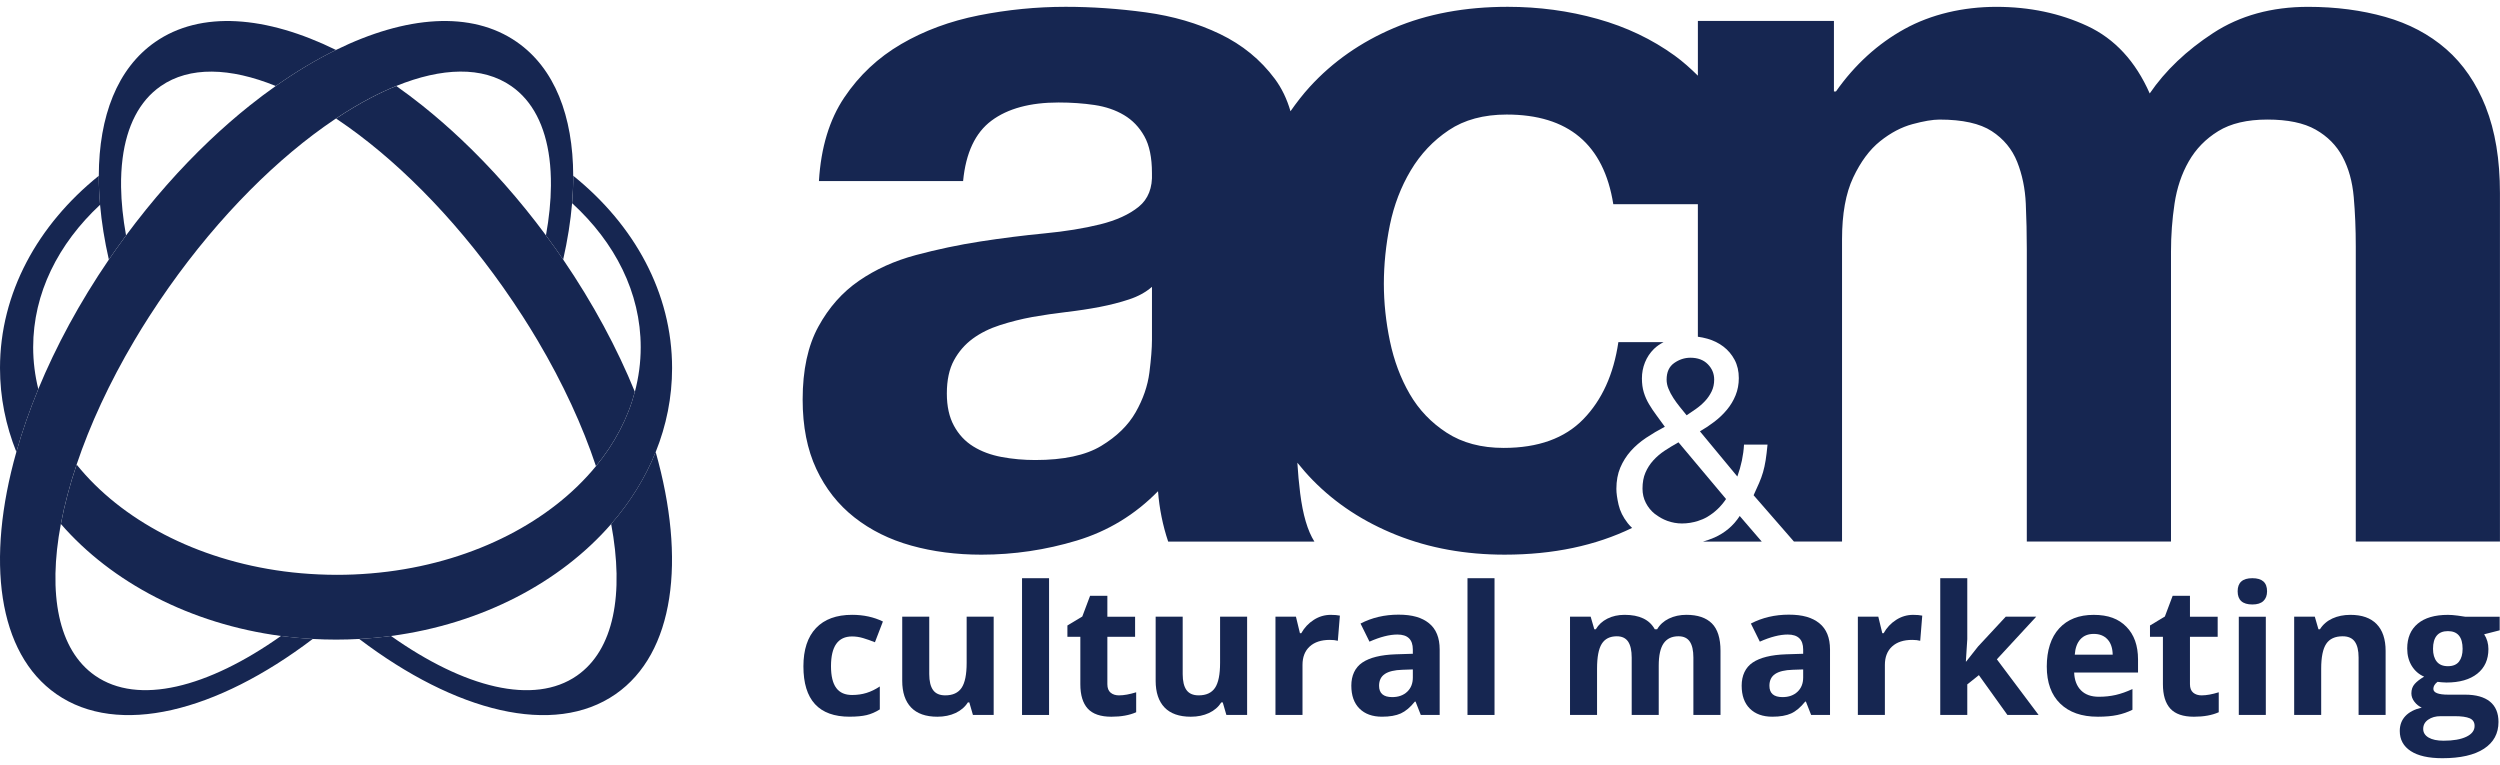 <svg width="183" height="56" viewBox="0 0 183 56" fill="none" xmlns="http://www.w3.org/2000/svg">
<g clip-path="url(#clip0_125_37)">
<path d="M181.96 7.835C181.266 6.091 180.3 4.678 179.061 3.597C177.822 2.516 176.336 1.73 174.602 1.238C172.868 0.747 170.985 0.501 168.954 0.501C166.279 0.501 163.961 1.141 162.004 2.418C160.047 3.696 158.499 5.171 157.359 6.841C156.318 4.481 154.795 2.836 152.788 1.901C150.781 0.968 148.563 0.501 146.136 0.501C143.709 0.501 141.367 1.042 139.409 2.123C137.452 3.204 135.779 4.727 134.393 6.693H134.244V1.532H124.285V5.54C123.757 5.017 123.202 4.519 122.591 4.074C120.93 2.872 119.047 1.974 116.943 1.385C114.836 0.794 112.643 0.499 110.365 0.499C107.244 0.499 104.468 1.016 102.041 2.048C99.611 3.079 97.556 4.517 95.872 6.36C95.361 6.919 94.9 7.521 94.464 8.144C94.204 7.245 93.823 6.453 93.316 5.771C92.276 4.371 90.938 3.277 89.303 2.49C87.668 1.703 85.858 1.176 83.876 0.905C81.894 0.635 79.938 0.499 78.006 0.499C75.874 0.499 73.757 0.708 71.651 1.125C69.544 1.544 67.649 2.244 65.966 3.227C64.281 4.211 62.892 5.512 61.803 7.134C60.713 8.756 60.093 10.796 59.946 13.253H70.499C70.697 11.189 71.391 9.714 72.58 8.83C73.769 7.945 75.404 7.502 77.485 7.502C78.425 7.502 79.306 7.565 80.124 7.687C80.941 7.81 81.659 8.055 82.278 8.424C82.898 8.792 83.394 9.308 83.765 9.972C84.137 10.636 84.323 11.534 84.323 12.663C84.371 13.745 84.049 14.569 83.356 15.133C82.662 15.698 81.721 16.127 80.532 16.423C79.343 16.718 77.979 16.939 76.444 17.086C74.908 17.234 73.347 17.431 71.761 17.676C70.175 17.922 68.603 18.254 67.042 18.671C65.481 19.089 64.094 19.715 62.88 20.551C61.664 21.387 60.673 22.504 59.907 23.905C59.138 25.305 58.754 27.087 58.754 29.249C58.754 31.215 59.089 32.911 59.758 34.336C60.426 35.761 61.355 36.94 62.544 37.874C63.733 38.809 65.12 39.497 66.707 39.938C68.292 40.38 70.001 40.602 71.835 40.602C74.214 40.602 76.542 40.257 78.822 39.569C81.1 38.882 83.083 37.678 84.767 35.957C84.816 36.597 84.903 37.223 85.027 37.837C85.151 38.452 85.311 39.053 85.51 39.643H96.213C95.716 38.858 95.369 37.678 95.172 36.105C95.08 35.377 95.014 34.629 94.966 33.87C95.322 34.313 95.696 34.74 96.092 35.146C97.777 36.866 99.82 38.205 102.225 39.164C104.627 40.122 107.266 40.601 110.14 40.601C113.7 40.601 116.803 39.938 119.47 38.644C119.352 38.532 119.243 38.416 119.147 38.294C118.808 37.858 118.585 37.41 118.479 36.946C118.373 36.481 118.319 36.096 118.319 35.787C118.319 35.197 118.416 34.678 118.606 34.228C118.798 33.779 119.053 33.374 119.37 33.017C119.689 32.659 120.064 32.337 120.496 32.048C120.928 31.76 121.384 31.49 121.866 31.238C121.653 30.943 121.447 30.662 121.25 30.395C121.051 30.128 120.871 29.858 120.708 29.584C120.545 29.311 120.418 29.023 120.326 28.721C120.234 28.42 120.188 28.078 120.188 27.7C120.188 27.293 120.262 26.903 120.411 26.53C120.56 26.158 120.779 25.828 121.069 25.541C121.267 25.345 121.508 25.187 121.768 25.046H118.464C118.117 27.404 117.263 29.284 115.9 30.685C114.537 32.086 112.593 32.787 110.067 32.787C108.432 32.787 107.044 32.418 105.905 31.68C104.765 30.943 103.862 29.998 103.192 28.842C102.522 27.687 102.04 26.398 101.742 24.971C101.445 23.547 101.298 22.145 101.298 20.769C101.298 19.394 101.445 17.907 101.742 16.457C102.04 15.008 102.548 13.681 103.266 12.477C103.984 11.272 104.913 10.29 106.054 9.528C107.192 8.767 108.605 8.385 110.29 8.385C114.798 8.385 117.399 10.572 118.093 14.946H124.284V24.649C124.518 24.681 124.749 24.728 124.977 24.792C125.423 24.919 125.816 25.112 126.155 25.371C126.495 25.631 126.768 25.954 126.973 26.34C127.178 26.726 127.281 27.172 127.281 27.678C127.281 28.127 127.203 28.545 127.047 28.93C126.891 29.317 126.679 29.671 126.41 29.994C126.141 30.317 125.836 30.609 125.496 30.868C125.157 31.128 124.803 31.364 124.435 31.574L127.174 34.881C127.456 34.094 127.62 33.315 127.662 32.543H129.383C129.34 32.992 129.295 33.374 129.245 33.691C129.194 34.007 129.131 34.299 129.054 34.566C128.976 34.832 128.88 35.095 128.767 35.355C128.654 35.615 128.519 35.913 128.364 36.251L131.315 39.64H134.837V17.525C134.837 15.658 135.108 14.147 135.655 12.991C136.2 11.837 136.855 10.953 137.624 10.338C138.392 9.724 139.184 9.305 140.002 9.085C140.819 8.864 141.475 8.753 141.971 8.753C143.656 8.753 144.931 9.036 145.799 9.601C146.666 10.166 147.285 10.916 147.657 11.848C148.028 12.782 148.238 13.801 148.288 14.908C148.337 16.013 148.362 17.133 148.362 18.262V39.639H158.917V18.409C158.917 17.229 159.003 16.062 159.176 14.907C159.35 13.753 159.697 12.721 160.218 11.811C160.739 10.902 161.455 10.165 162.374 9.6C163.289 9.035 164.491 8.752 165.977 8.752C167.463 8.752 168.641 8.998 169.508 9.489C170.374 9.981 171.032 10.644 171.476 11.48C171.923 12.316 172.195 13.299 172.294 14.429C172.393 15.56 172.443 16.763 172.443 18.041V39.639H182.996V14.137C182.996 11.681 182.649 9.58 181.956 7.834M84.323 24.901C84.323 25.491 84.26 26.278 84.137 27.261C84.012 28.244 83.678 29.213 83.133 30.173C82.588 31.131 81.745 31.955 80.606 32.642C79.466 33.33 77.856 33.674 75.775 33.674C74.932 33.674 74.114 33.6 73.323 33.453C72.529 33.305 71.836 33.047 71.242 32.678C70.647 32.31 70.176 31.807 69.83 31.167C69.482 30.529 69.309 29.743 69.309 28.808C69.309 27.826 69.482 27.016 69.83 26.375C70.176 25.737 70.636 25.209 71.205 24.79C71.775 24.373 72.443 24.042 73.212 23.795C73.98 23.55 74.76 23.353 75.554 23.206C76.395 23.059 77.237 22.936 78.081 22.837C78.922 22.739 79.727 22.616 80.496 22.469C81.263 22.321 81.982 22.137 82.65 21.916C83.32 21.695 83.876 21.388 84.324 20.995V24.902L84.323 24.901Z" fill="#162651"/>
<path d="M122.483 29.124C122.624 29.342 122.781 29.557 122.95 29.767C123.12 29.977 123.29 30.189 123.461 30.399C123.672 30.259 123.899 30.104 124.141 29.935C124.381 29.767 124.6 29.578 124.799 29.367C124.996 29.157 125.16 28.921 125.287 28.661C125.414 28.402 125.478 28.11 125.478 27.787C125.478 27.351 125.323 26.976 125.011 26.66C124.7 26.344 124.275 26.186 123.737 26.186C123.313 26.186 122.915 26.316 122.548 26.575C122.179 26.835 121.996 27.239 121.996 27.786C121.996 28.011 122.041 28.235 122.134 28.459C122.225 28.684 122.342 28.905 122.484 29.123" fill="#162651"/>
<path d="M121.61 37.929C121.749 38.003 121.893 38.072 122.048 38.128C122.395 38.253 122.752 38.318 123.12 38.318C123.324 38.318 123.52 38.301 123.712 38.271C123.724 38.27 123.736 38.266 123.75 38.264C123.933 38.234 124.112 38.191 124.285 38.136C124.527 38.059 124.761 37.963 124.978 37.833C125.523 37.51 125.98 37.075 126.347 36.528L122.865 32.378C122.512 32.575 122.175 32.778 121.857 32.988C121.539 33.199 121.259 33.438 121.018 33.705C120.777 33.971 120.586 34.27 120.445 34.6C120.302 34.93 120.232 35.319 120.232 35.769C120.232 36.148 120.313 36.496 120.477 36.812C120.639 37.128 120.856 37.394 121.125 37.611C121.155 37.637 121.191 37.654 121.224 37.679C121.346 37.77 121.475 37.853 121.61 37.928" fill="#162651"/>
<path d="M125.489 39.35C125.214 39.472 124.936 39.565 124.658 39.645H128.961L127.347 37.771C126.894 38.473 126.275 39 125.49 39.351" fill="#162651"/>
<path d="M7.325 14.99C7.261 14.263 7.229 13.553 7.231 12.867C2.765 16.465 0 21.443 0 26.943C0 29.086 0.422 31.149 1.198 33.083C1.623 31.581 2.16 30.041 2.804 28.48C2.559 27.488 2.428 26.465 2.428 25.418C2.428 21.47 4.262 17.844 7.325 14.99Z" fill="#162651"/>
<path d="M41.962 12.866C41.964 13.517 41.936 14.187 41.879 14.874C45.017 17.747 46.9 21.416 46.9 25.418C46.9 26.535 46.752 27.625 46.472 28.68C45.952 30.64 44.976 32.476 43.626 34.123C40.332 38.142 34.828 41.032 28.379 41.845C27.557 41.948 26.722 42.018 25.873 42.053C25.473 42.069 25.07 42.078 24.665 42.078C24.212 42.078 23.764 42.066 23.317 42.046C22.463 42.008 21.624 41.935 20.799 41.827C14.355 40.98 8.867 38.055 5.61 34.007C5.104 35.514 4.717 36.971 4.457 38.355C8.175 42.632 13.925 45.67 20.574 46.554C21.338 46.655 22.113 46.729 22.898 46.772C23.46 46.802 24.027 46.82 24.599 46.82C25.172 46.82 25.737 46.803 26.299 46.772C27.084 46.729 27.86 46.655 28.623 46.554C35.272 45.669 41.022 42.631 44.74 38.355C46.13 36.755 47.235 34.982 47.998 33.084C48.775 31.15 49.197 29.087 49.197 26.944C49.197 21.444 46.431 16.465 41.964 12.867" fill="#162651"/>
<path d="M47.996 33.083C47.233 34.981 46.127 36.754 44.737 38.354C45.699 43.473 44.939 47.577 42.23 49.459C39.08 51.648 33.985 50.35 28.62 46.553C27.857 46.654 27.082 46.728 26.296 46.771C33.34 52.117 40.539 53.952 45.062 50.811C49.377 47.814 50.232 40.994 47.995 33.082" fill="#162651"/>
<path d="M11.361 3.073C8.588 5 7.244 8.506 7.232 12.866C7.23 13.553 7.261 14.262 7.325 14.989C7.437 16.274 7.652 17.617 7.968 19.003C8.137 18.755 8.308 18.508 8.483 18.262C8.728 17.914 8.977 17.572 9.227 17.233C9.002 15.987 8.88 14.802 8.863 13.697C8.852 12.957 8.89 12.252 8.975 11.589C9.279 9.237 10.193 7.397 11.765 6.305C13.87 4.843 16.844 4.938 20.187 6.295C21.664 5.253 23.144 4.369 24.596 3.656C19.486 1.148 14.697 0.758 11.361 3.073Z" fill="#162651"/>
<path d="M36.841 21.047C37.341 21.755 37.818 22.466 38.276 23.177C38.65 23.759 39.01 24.342 39.355 24.925C41.216 28.067 42.65 31.192 43.625 34.123C44.975 32.476 45.952 30.64 46.472 28.68C45.172 25.491 43.416 22.213 41.226 19.003C41.057 18.755 40.886 18.508 40.712 18.261C40.467 17.914 40.218 17.571 39.967 17.233C38.024 14.607 35.932 12.254 33.777 10.217C32.834 9.326 31.877 8.496 30.918 7.729C30.282 7.223 29.645 6.743 29.007 6.295C28.392 6.544 27.764 6.837 27.128 7.17C26.298 7.604 25.453 8.108 24.598 8.676C24.639 8.704 24.68 8.732 24.721 8.759C28.813 11.511 33.106 15.753 36.842 21.047" fill="#162651"/>
<path d="M37.832 3.073C34.498 0.757 29.707 1.148 24.596 3.655C23.144 4.368 21.666 5.253 20.188 6.294C19.549 6.743 18.912 7.222 18.277 7.728C17.291 8.515 16.309 9.371 15.341 10.289C13.213 12.309 11.148 14.637 9.228 17.232C8.977 17.571 8.728 17.913 8.483 18.261C8.308 18.507 8.137 18.754 7.969 19.002C5.823 22.145 4.097 25.353 2.804 28.479C2.16 30.04 1.622 31.581 1.198 33.081C-1.041 40.993 -0.185 47.813 4.131 50.81C8.653 53.95 15.853 52.115 22.896 46.769C22.111 46.726 21.336 46.652 20.572 46.551C15.207 50.347 10.113 51.645 6.962 49.457C4.252 47.575 3.494 43.471 4.455 38.352C4.715 36.97 5.102 35.513 5.608 34.005C6.581 31.107 8.002 28.023 9.838 24.923C10.183 24.34 10.542 23.756 10.917 23.174C11.374 22.463 11.852 21.752 12.352 21.044C16.087 15.752 20.378 11.51 24.47 8.758C24.512 8.73 24.554 8.702 24.595 8.674C25.45 8.105 26.296 7.601 27.125 7.167C27.761 6.833 28.39 6.541 29.004 6.292C32.346 4.936 35.321 4.84 37.426 6.302C38.998 7.393 39.912 9.234 40.215 11.586C40.297 12.22 40.334 12.891 40.328 13.596C40.32 14.729 40.196 15.948 39.964 17.231C40.215 17.57 40.464 17.912 40.709 18.26C40.884 18.506 41.053 18.753 41.223 19.001C41.548 17.574 41.766 16.193 41.877 14.872C41.933 14.185 41.962 13.516 41.959 12.864C41.948 8.504 40.604 4.998 37.83 3.072" fill="#162651"/>
<path d="M62.197 52.463C59.938 52.463 58.81 51.234 58.81 48.776C58.81 47.554 59.119 46.62 59.732 45.974C60.346 45.328 61.226 45.005 62.372 45.005C63.211 45.005 63.963 45.168 64.629 45.494L64.045 47.013C63.733 46.889 63.444 46.786 63.176 46.707C62.907 46.627 62.64 46.588 62.372 46.588C61.343 46.588 60.829 47.312 60.829 48.762C60.829 50.211 61.343 50.873 62.372 50.873C62.753 50.873 63.105 50.822 63.43 50.721C63.754 50.621 64.079 50.463 64.402 50.249V51.928C64.083 52.129 63.758 52.269 63.433 52.346C63.107 52.422 62.695 52.461 62.198 52.461" fill="#162651"/>
<path d="M71.219 52.334L70.953 51.415H70.849C70.638 51.749 70.336 52.008 69.948 52.191C69.559 52.372 69.115 52.464 68.617 52.464C67.766 52.464 67.124 52.237 66.691 51.785C66.259 51.332 66.043 50.681 66.043 49.833V45.142H68.021V49.344C68.021 49.862 68.114 50.252 68.3 50.511C68.486 50.77 68.782 50.9 69.189 50.9C69.742 50.9 70.141 50.717 70.389 50.35C70.635 49.983 70.759 49.376 70.759 48.526V45.142H72.737V52.334H71.219H71.219Z" fill="#162651"/>
<path d="M76.791 42.325H74.813V52.335H76.791V42.325Z" fill="#162651"/>
<path d="M81.922 50.9C82.267 50.9 82.683 50.825 83.168 50.675V52.136C82.674 52.355 82.07 52.464 81.351 52.464C80.561 52.464 79.984 52.265 79.623 51.87C79.261 51.473 79.081 50.877 79.081 50.084V46.616H78.134V45.786L79.224 45.13L79.795 43.611H81.059V45.143H83.089V46.616H81.059V50.084C81.059 50.364 81.137 50.57 81.295 50.702C81.453 50.836 81.661 50.902 81.921 50.902" fill="#162651"/>
<path d="M89.771 52.334L89.505 51.415H89.401C89.189 51.749 88.888 52.008 88.5 52.191C88.11 52.372 87.667 52.464 87.169 52.464C86.317 52.464 85.676 52.237 85.242 51.785C84.811 51.332 84.594 50.681 84.594 49.833V45.142H86.573V49.344C86.573 49.862 86.665 50.252 86.851 50.511C87.037 50.77 87.334 50.9 87.74 50.9C88.294 50.9 88.693 50.717 88.94 50.35C89.186 49.983 89.31 49.376 89.31 48.526V45.142H91.289V52.334H89.77H89.771Z" fill="#162651"/>
<path d="M97.412 45.007C97.68 45.007 97.902 45.027 98.079 45.064L97.93 46.905C97.77 46.862 97.575 46.84 97.347 46.84C96.715 46.84 96.223 47.001 95.871 47.323C95.518 47.645 95.343 48.096 95.343 48.674V52.334H93.364V45.142H94.863L95.155 46.351H95.253C95.477 45.948 95.781 45.624 96.164 45.377C96.546 45.131 96.962 45.007 97.412 45.007" fill="#162651"/>
<path d="M104.002 52.335L103.619 51.357H103.568C103.234 51.773 102.892 52.062 102.54 52.223C102.187 52.383 101.728 52.463 101.161 52.463C100.465 52.463 99.916 52.266 99.518 51.872C99.118 51.477 98.917 50.915 98.917 50.186C98.917 49.456 99.187 48.859 99.726 48.497C100.264 48.135 101.074 47.934 102.161 47.895L103.419 47.856V47.541C103.419 46.812 103.042 46.448 102.291 46.448C101.711 46.448 101.03 46.621 100.246 46.969L99.591 45.644C100.426 45.21 101.352 44.993 102.368 44.993C103.384 44.993 104.087 45.203 104.606 45.624C105.125 46.045 105.384 46.684 105.384 47.542V52.335H104.002ZM103.419 49.002L102.653 49.028C102.078 49.045 101.651 49.148 101.369 49.336C101.089 49.524 100.948 49.812 100.948 50.198C100.948 50.751 101.268 51.028 101.908 51.028C102.366 51.028 102.732 50.896 103.008 50.635C103.283 50.374 103.42 50.027 103.42 49.593V49.002H103.419Z" fill="#162651"/>
<path d="M109.399 42.325H107.42V52.335H109.399V42.325Z" fill="#162651"/>
<path d="M121.418 52.334H119.44V48.133C119.44 47.614 119.352 47.224 119.178 46.965C119.002 46.706 118.727 46.576 118.35 46.576C117.845 46.576 117.477 46.761 117.247 47.13C117.017 47.498 116.904 48.105 116.904 48.95V52.334H114.925V45.142H116.437L116.703 46.062H116.814C117.009 45.731 117.29 45.472 117.657 45.286C118.025 45.099 118.447 45.006 118.922 45.006C120.008 45.006 120.743 45.358 121.128 46.061H121.303C121.497 45.727 121.784 45.467 122.161 45.282C122.54 45.098 122.968 45.005 123.443 45.005C124.264 45.005 124.886 45.214 125.308 45.632C125.729 46.05 125.941 46.721 125.941 47.643V52.333H123.956V48.132C123.956 47.613 123.868 47.224 123.692 46.964C123.517 46.705 123.241 46.575 122.865 46.575C122.382 46.575 122.019 46.747 121.78 47.09C121.54 47.434 121.419 47.978 121.419 48.724V52.333L121.418 52.334Z" fill="#162651"/>
<path d="M132.575 52.335L132.192 51.357H132.141C131.807 51.773 131.466 52.062 131.113 52.223C130.76 52.383 130.301 52.463 129.734 52.463C129.038 52.463 128.489 52.266 128.091 51.872C127.691 51.477 127.49 50.915 127.49 50.186C127.49 49.456 127.76 48.859 128.299 48.497C128.837 48.135 129.647 47.934 130.734 47.895L131.992 47.856V47.541C131.992 46.812 131.615 46.448 130.864 46.448C130.284 46.448 129.603 46.621 128.819 46.969L128.164 45.644C128.999 45.21 129.925 44.993 130.941 44.993C131.957 44.993 132.66 45.203 133.179 45.624C133.698 46.045 133.957 46.684 133.957 47.542V52.335H132.575ZM131.991 49.002L131.225 49.028C130.65 49.045 130.223 49.148 129.941 49.336C129.661 49.524 129.521 49.812 129.521 50.198C129.521 50.751 129.84 51.028 130.48 51.028C130.938 51.028 131.304 50.896 131.58 50.635C131.855 50.374 131.992 50.027 131.992 49.593V49.002H131.991Z" fill="#162651"/>
<path d="M140.042 45.007C140.31 45.007 140.532 45.027 140.709 45.064L140.56 46.905C140.399 46.862 140.205 46.84 139.976 46.84C139.345 46.84 138.853 47.001 138.501 47.323C138.148 47.645 137.973 48.096 137.973 48.674V52.334H135.995V45.142H137.492L137.784 46.351H137.882C138.106 45.948 138.411 45.624 138.794 45.377C139.178 45.131 139.592 45.007 140.044 45.007" fill="#162651"/>
<path d="M143.927 48.423L144.789 47.329L146.82 45.142H149.051L146.17 48.262L149.226 52.335H146.943L144.854 49.42L144.005 50.096V52.335H142.026V42.324H144.005V46.789L143.901 48.423H143.927Z" fill="#162651"/>
<path d="M153.546 52.463C152.379 52.463 151.467 52.144 150.809 51.505C150.152 50.866 149.824 49.962 149.824 48.79C149.824 47.619 150.127 46.653 150.735 45.995C151.342 45.336 152.182 45.008 153.255 45.008C154.328 45.008 155.078 45.297 155.648 45.876C156.219 46.455 156.504 47.256 156.504 48.276V49.227H151.828C151.85 49.785 152.017 50.221 152.328 50.534C152.638 50.847 153.075 51.003 153.637 51.003C154.074 51.003 154.487 50.958 154.876 50.869C155.265 50.779 155.672 50.635 156.095 50.437V51.955C155.749 52.127 155.38 52.255 154.986 52.338C154.592 52.422 154.112 52.464 153.546 52.464M153.267 46.402C152.847 46.402 152.519 46.534 152.282 46.798C152.043 47.062 151.908 47.436 151.873 47.921H154.649C154.64 47.435 154.513 47.062 154.267 46.798C154.02 46.534 153.687 46.402 153.267 46.402Z" fill="#162651"/>
<path d="M161.168 50.9C161.513 50.9 161.929 50.825 162.412 50.675V52.136C161.92 52.355 161.314 52.464 160.597 52.464C159.805 52.464 159.229 52.265 158.867 51.87C158.506 51.473 158.326 50.877 158.326 50.084V46.616H157.379V45.786L158.468 45.13L159.039 43.611H160.305V45.143H162.334V46.616H160.305V50.084C160.305 50.364 160.384 50.57 160.541 50.702C160.7 50.836 160.908 50.902 161.168 50.902" fill="#162651"/>
<path d="M163.796 43.282C163.796 42.643 164.154 42.324 164.873 42.324C165.592 42.324 165.949 42.642 165.949 43.282C165.949 43.587 165.859 43.824 165.68 43.993C165.5 44.164 165.231 44.248 164.873 44.248C164.154 44.248 163.796 43.926 163.796 43.282ZM165.858 52.335H163.88V45.143H165.858V52.335Z" fill="#162651"/>
<path d="M174.628 52.334H172.649V48.133C172.649 47.614 172.556 47.224 172.369 46.965C172.184 46.706 171.887 46.576 171.481 46.576C170.927 46.576 170.527 46.76 170.281 47.126C170.035 47.492 169.911 48.1 169.911 48.95V52.334H167.933V45.142H169.444L169.71 46.062H169.82C170.04 45.714 170.344 45.451 170.731 45.273C171.118 45.096 171.558 45.007 172.052 45.007C172.895 45.007 173.535 45.233 173.972 45.686C174.409 46.138 174.627 46.791 174.627 47.645V52.335L174.628 52.334Z" fill="#162651"/>
<path d="M182.976 45.142V46.139L181.841 46.429C182.048 46.75 182.152 47.112 182.152 47.51C182.152 48.281 181.88 48.884 181.337 49.314C180.794 49.745 180.041 49.961 179.076 49.961L178.72 49.942L178.427 49.91C178.224 50.064 178.122 50.236 178.122 50.424C178.122 50.707 178.485 50.849 179.212 50.849H180.444C181.239 50.849 181.846 51.018 182.264 51.357C182.681 51.697 182.889 52.193 182.889 52.85C182.889 53.691 182.536 54.343 181.829 54.806C181.122 55.269 180.107 55.501 178.783 55.501C177.771 55.501 176.998 55.326 176.464 54.977C175.93 54.627 175.663 54.138 175.663 53.507C175.663 53.073 175.799 52.711 176.071 52.419C176.344 52.127 176.744 51.92 177.271 51.795C177.068 51.709 176.89 51.569 176.74 51.374C176.589 51.179 176.513 50.972 176.513 50.753C176.513 50.479 176.593 50.25 176.753 50.068C176.914 49.886 177.145 49.707 177.448 49.531C177.066 49.368 176.766 49.106 176.542 48.746C176.32 48.385 176.208 47.961 176.208 47.472C176.208 46.688 176.465 46.081 176.98 45.651C177.495 45.222 178.23 45.008 179.186 45.008C179.39 45.008 179.63 45.026 179.908 45.063C180.188 45.099 180.366 45.126 180.444 45.143H182.974L182.976 45.142ZM177.378 53.351C177.378 53.622 177.508 53.834 177.77 53.988C178.031 54.142 178.398 54.22 178.87 54.22C179.578 54.22 180.135 54.123 180.536 53.93C180.939 53.737 181.14 53.473 181.14 53.139C181.14 52.869 181.021 52.682 180.783 52.579C180.545 52.476 180.177 52.424 179.681 52.424H178.656C178.293 52.424 177.988 52.508 177.745 52.678C177.501 52.847 177.379 53.071 177.379 53.35M178.097 47.497C178.097 47.888 178.187 48.196 178.366 48.423C178.546 48.651 178.818 48.765 179.187 48.765C179.557 48.765 179.831 48.651 180.004 48.423C180.177 48.196 180.263 47.888 180.263 47.497C180.263 46.63 179.904 46.198 179.187 46.198C178.471 46.198 178.097 46.631 178.097 47.497Z" fill="#162651"/>
</g>
<defs>
<clipPath id="clip0_125_37">
<rect width="183" height="55" fill="white" transform="translate(0 0.5)"/>
</clipPath>
</defs>
</svg>
